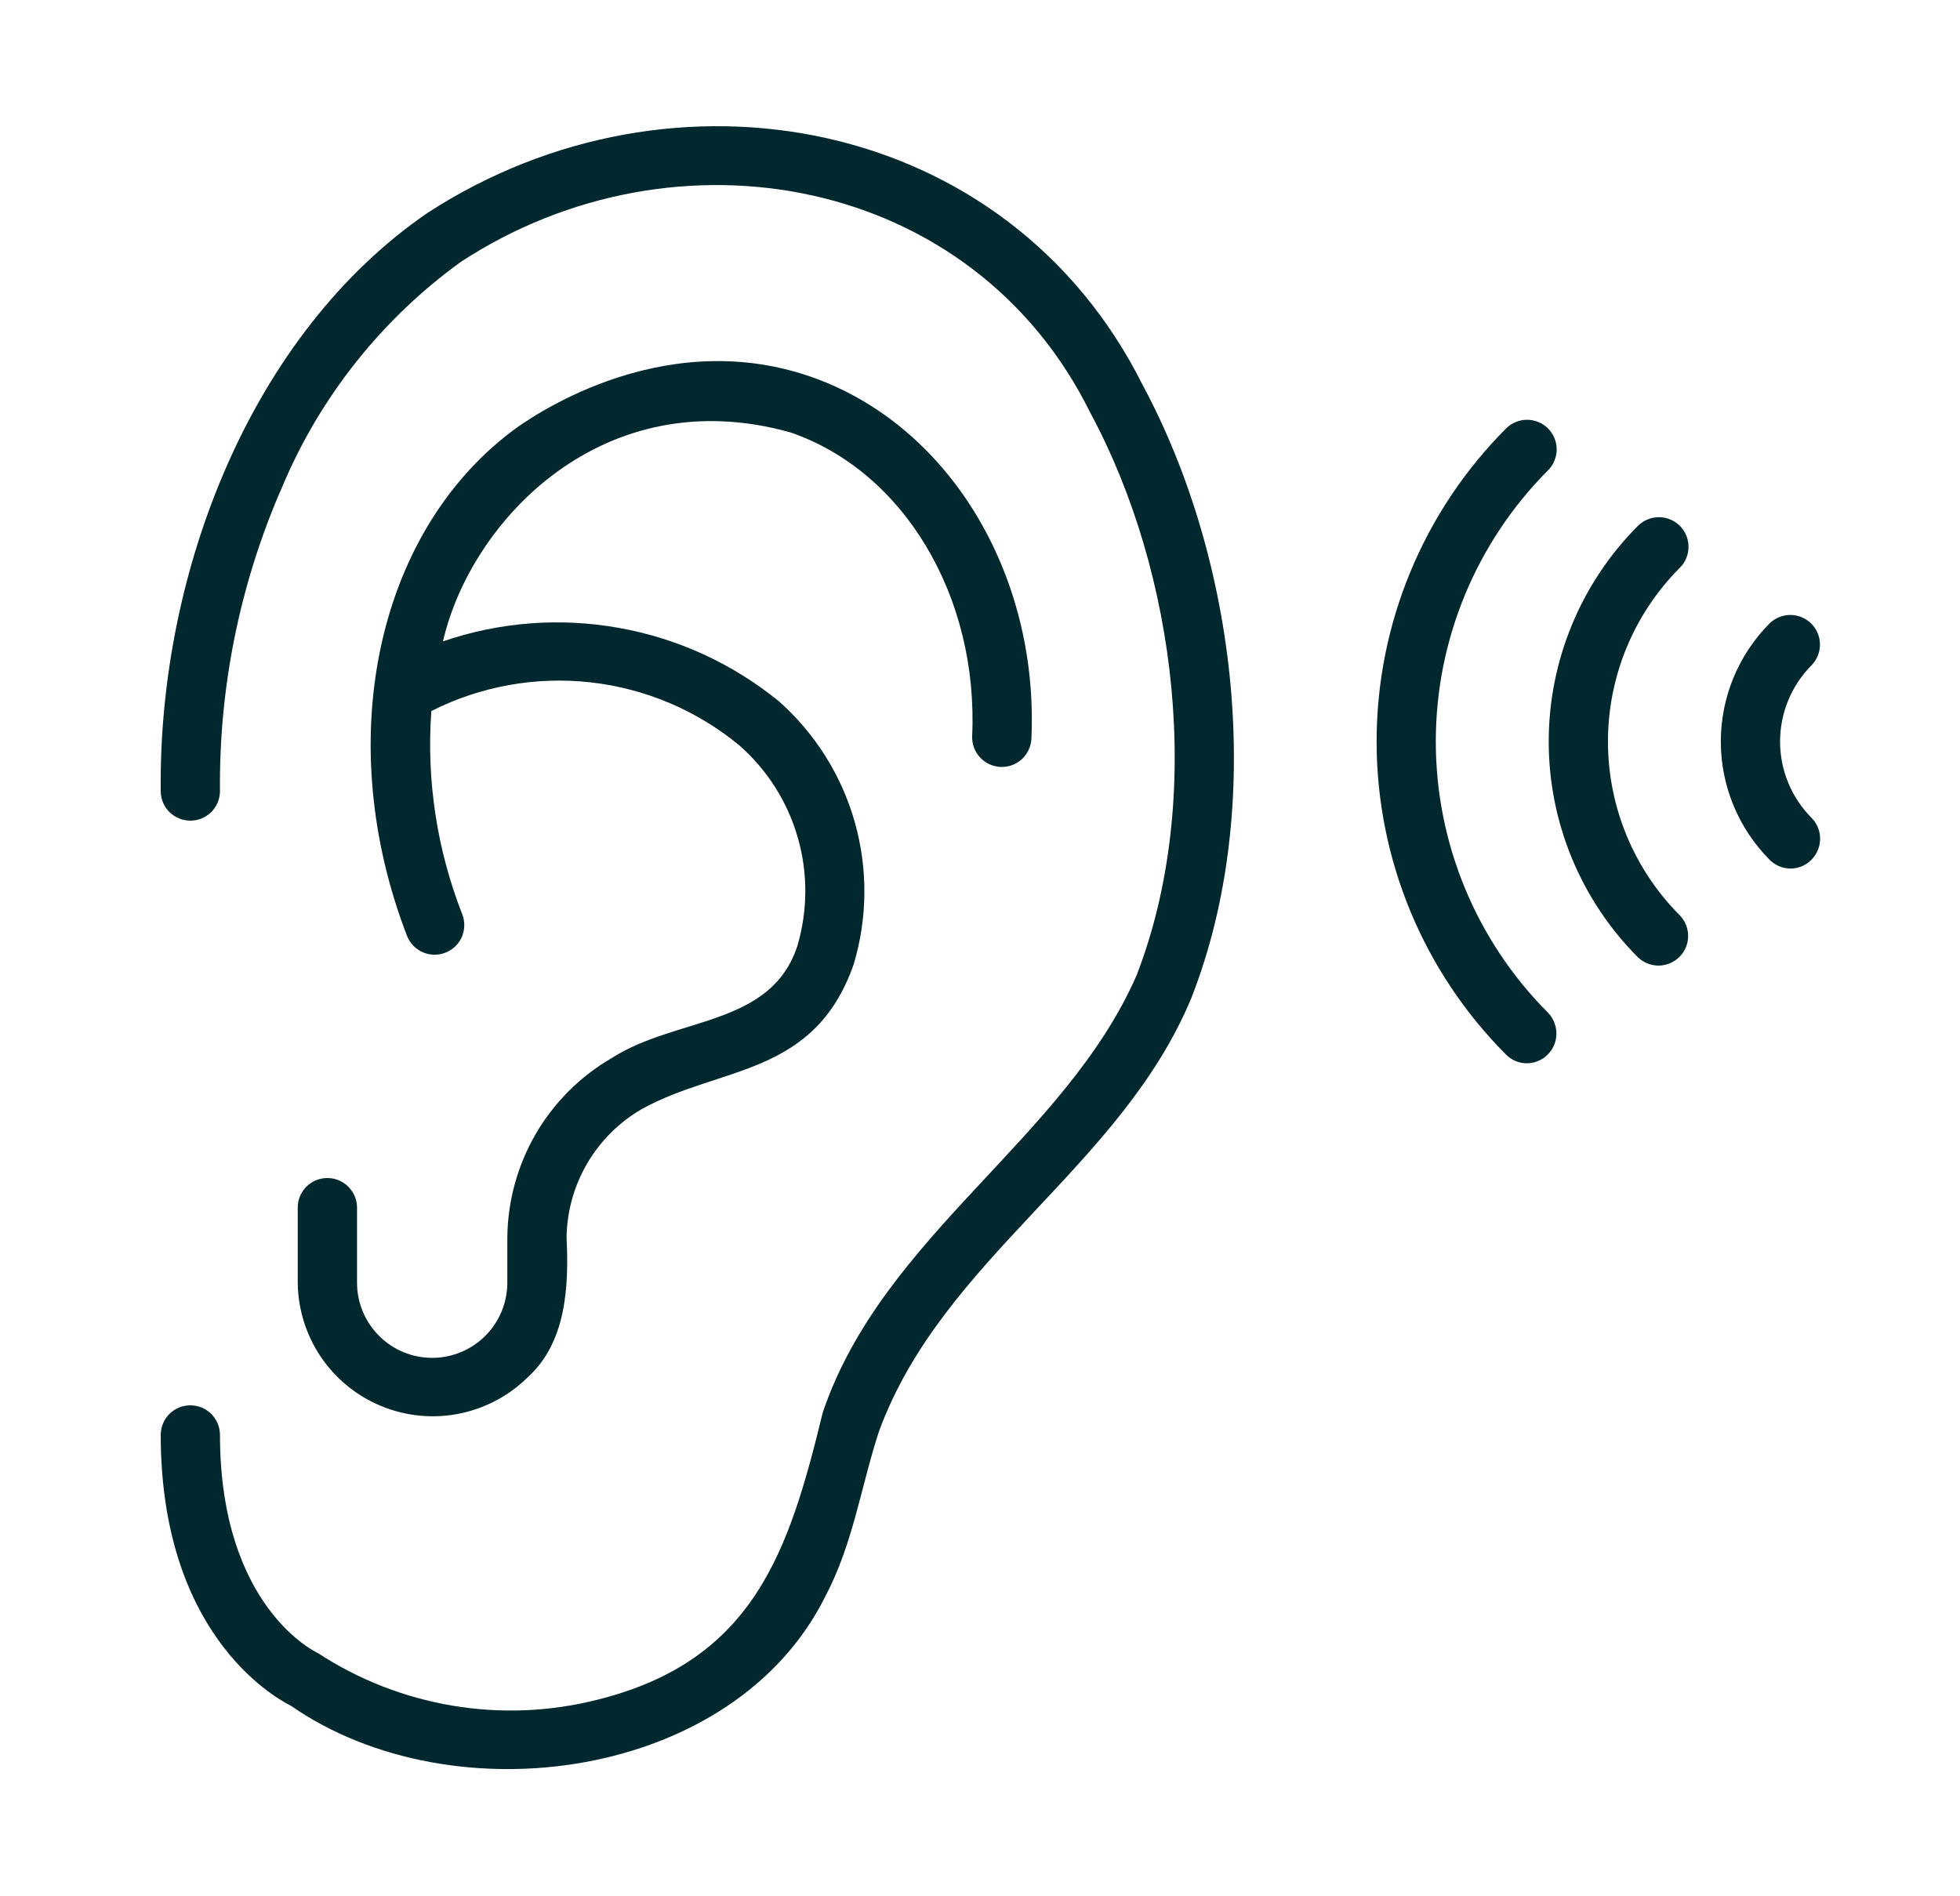 <svg width="31" height="30" viewBox="0 0 31 30" fill="none" xmlns="http://www.w3.org/2000/svg">
<path d="M3.479 22.695C3.477 22.572 3.427 22.454 3.34 22.368C3.252 22.281 3.134 22.233 3.01 22.233C2.887 22.233 2.769 22.281 2.681 22.368C2.594 22.454 2.544 22.572 2.542 22.695C2.542 25.808 4.287 26.828 4.603 26.987C7.169 28.769 11.614 28.159 13.055 25.253C13.498 24.411 13.618 23.507 13.904 22.64C14.911 19.902 17.727 18.477 18.843 15.788C20.035 12.75 19.561 8.855 18.07 6.086C15.941 1.831 10.643 0.846 6.762 3.368C3.989 5.269 2.503 9.027 2.542 12.523C2.544 12.646 2.594 12.763 2.682 12.849C2.77 12.935 2.888 12.983 3.011 12.983C3.133 12.983 3.251 12.935 3.339 12.849C3.427 12.763 3.477 12.646 3.479 12.523C3.462 10.862 3.798 9.217 4.466 7.696C5.064 6.275 6.041 5.046 7.29 4.142C10.697 1.914 15.396 2.775 17.247 6.535C18.608 9.062 19.057 12.645 17.976 15.432C16.844 18.019 13.966 19.54 13.014 22.343C12.482 24.527 11.935 26.276 9.438 26.893C8.691 27.081 7.914 27.112 7.154 26.984C6.395 26.856 5.67 26.573 5.026 26.151C5.011 26.144 3.479 25.441 3.479 22.695Z" fill="#00282E"/>
<path d="M5.178 18.637C5.053 18.637 4.934 18.686 4.846 18.774C4.758 18.862 4.709 18.981 4.709 19.105V20.295C4.714 20.713 4.841 21.12 5.075 21.467C5.309 21.813 5.64 22.083 6.026 22.243C6.412 22.403 6.836 22.447 7.247 22.368C7.657 22.289 8.036 22.092 8.335 21.8C8.953 21.251 9 20.361 8.961 19.587C8.965 19.172 9.077 18.766 9.286 18.408C9.495 18.05 9.794 17.752 10.153 17.545C11.392 16.859 12.877 17.036 13.501 15.26C13.722 14.525 13.728 13.743 13.519 13.005C13.31 12.267 12.894 11.605 12.32 11.095C11.588 10.499 10.716 10.098 9.786 9.933C8.856 9.767 7.9 9.84 7.006 10.147C7.447 8.228 9.552 6.009 12.505 6.842C14.296 7.458 15.477 9.434 15.376 11.647C15.372 11.771 15.416 11.891 15.5 11.982C15.584 12.073 15.7 12.127 15.823 12.133C15.947 12.139 16.068 12.095 16.16 12.012C16.251 11.929 16.306 11.813 16.313 11.69C16.432 9.063 14.992 6.706 12.81 5.955C10.41 5.131 8.312 6.657 8.081 6.834C5.932 8.475 5.258 11.756 6.44 14.812C6.487 14.926 6.576 15.017 6.689 15.066C6.802 15.114 6.929 15.117 7.044 15.072C7.158 15.028 7.251 14.941 7.302 14.829C7.352 14.717 7.357 14.589 7.315 14.474C6.912 13.449 6.743 12.348 6.822 11.249C7.6 10.856 8.475 10.698 9.341 10.795C10.207 10.892 11.026 11.24 11.697 11.795C12.135 12.181 12.454 12.683 12.616 13.244C12.779 13.804 12.777 14.4 12.613 14.96C12.198 16.244 10.699 16.084 9.682 16.735C9.181 17.024 8.764 17.44 8.473 17.94C8.183 18.441 8.028 19.008 8.024 19.587V20.295C8.023 20.61 7.898 20.912 7.675 21.134C7.452 21.357 7.15 21.482 6.835 21.482C6.52 21.482 6.218 21.357 5.996 21.134C5.773 20.912 5.647 20.61 5.647 20.295V19.105C5.647 18.981 5.597 18.862 5.509 18.774C5.421 18.686 5.302 18.637 5.178 18.637Z" fill="#00282E"/>
<path d="M24.152 16.822C24.244 16.821 24.334 16.792 24.41 16.741C24.486 16.689 24.546 16.616 24.581 16.531C24.616 16.446 24.626 16.352 24.608 16.262C24.591 16.172 24.548 16.088 24.484 16.022C23.348 14.883 22.709 13.34 22.709 11.732C22.709 10.123 23.348 8.58 24.484 7.441C24.527 7.398 24.562 7.346 24.585 7.289C24.609 7.232 24.621 7.171 24.621 7.11C24.621 7.048 24.609 6.987 24.585 6.93C24.562 6.874 24.527 6.822 24.484 6.778C24.44 6.735 24.389 6.7 24.332 6.677C24.275 6.653 24.214 6.641 24.152 6.641C24.091 6.641 24.03 6.653 23.973 6.677C23.916 6.7 23.864 6.735 23.821 6.778C22.509 8.093 21.773 9.874 21.773 11.732C21.773 13.589 22.509 15.37 23.821 16.685C23.864 16.729 23.916 16.763 23.973 16.787C24.03 16.81 24.091 16.822 24.152 16.822Z" fill="#00282E"/>
<path d="M25.906 15.145C25.995 15.23 26.113 15.277 26.236 15.276C26.359 15.274 26.476 15.225 26.563 15.138C26.65 15.052 26.699 14.934 26.7 14.811C26.701 14.689 26.654 14.57 26.569 14.482C25.841 13.752 25.432 12.763 25.432 11.732C25.432 10.701 25.841 9.712 26.569 8.982C26.613 8.939 26.647 8.887 26.671 8.83C26.694 8.773 26.706 8.712 26.706 8.651C26.706 8.589 26.694 8.528 26.671 8.471C26.647 8.415 26.613 8.363 26.569 8.319C26.526 8.276 26.474 8.241 26.417 8.218C26.36 8.194 26.299 8.182 26.238 8.182C26.176 8.182 26.115 8.194 26.058 8.218C26.002 8.241 25.95 8.276 25.906 8.319C25.003 9.225 24.495 10.453 24.495 11.732C24.495 13.012 25.003 14.239 25.906 15.145Z" fill="#00282E"/>
<path d="M28.323 13.741C28.415 13.74 28.505 13.711 28.581 13.66C28.657 13.608 28.716 13.535 28.751 13.45C28.787 13.365 28.796 13.271 28.779 13.181C28.762 13.091 28.718 13.007 28.654 12.941C28.334 12.62 28.154 12.185 28.154 11.732C28.154 11.279 28.334 10.844 28.654 10.523C28.739 10.434 28.786 10.316 28.785 10.193C28.784 10.07 28.735 9.953 28.648 9.866C28.561 9.78 28.444 9.73 28.321 9.729C28.198 9.728 28.08 9.775 27.991 9.86C27.496 10.357 27.217 11.03 27.217 11.732C27.217 12.434 27.496 13.107 27.991 13.604C28.035 13.648 28.087 13.682 28.143 13.706C28.2 13.729 28.261 13.741 28.323 13.741Z" fill="#00282E"/>
</svg>
